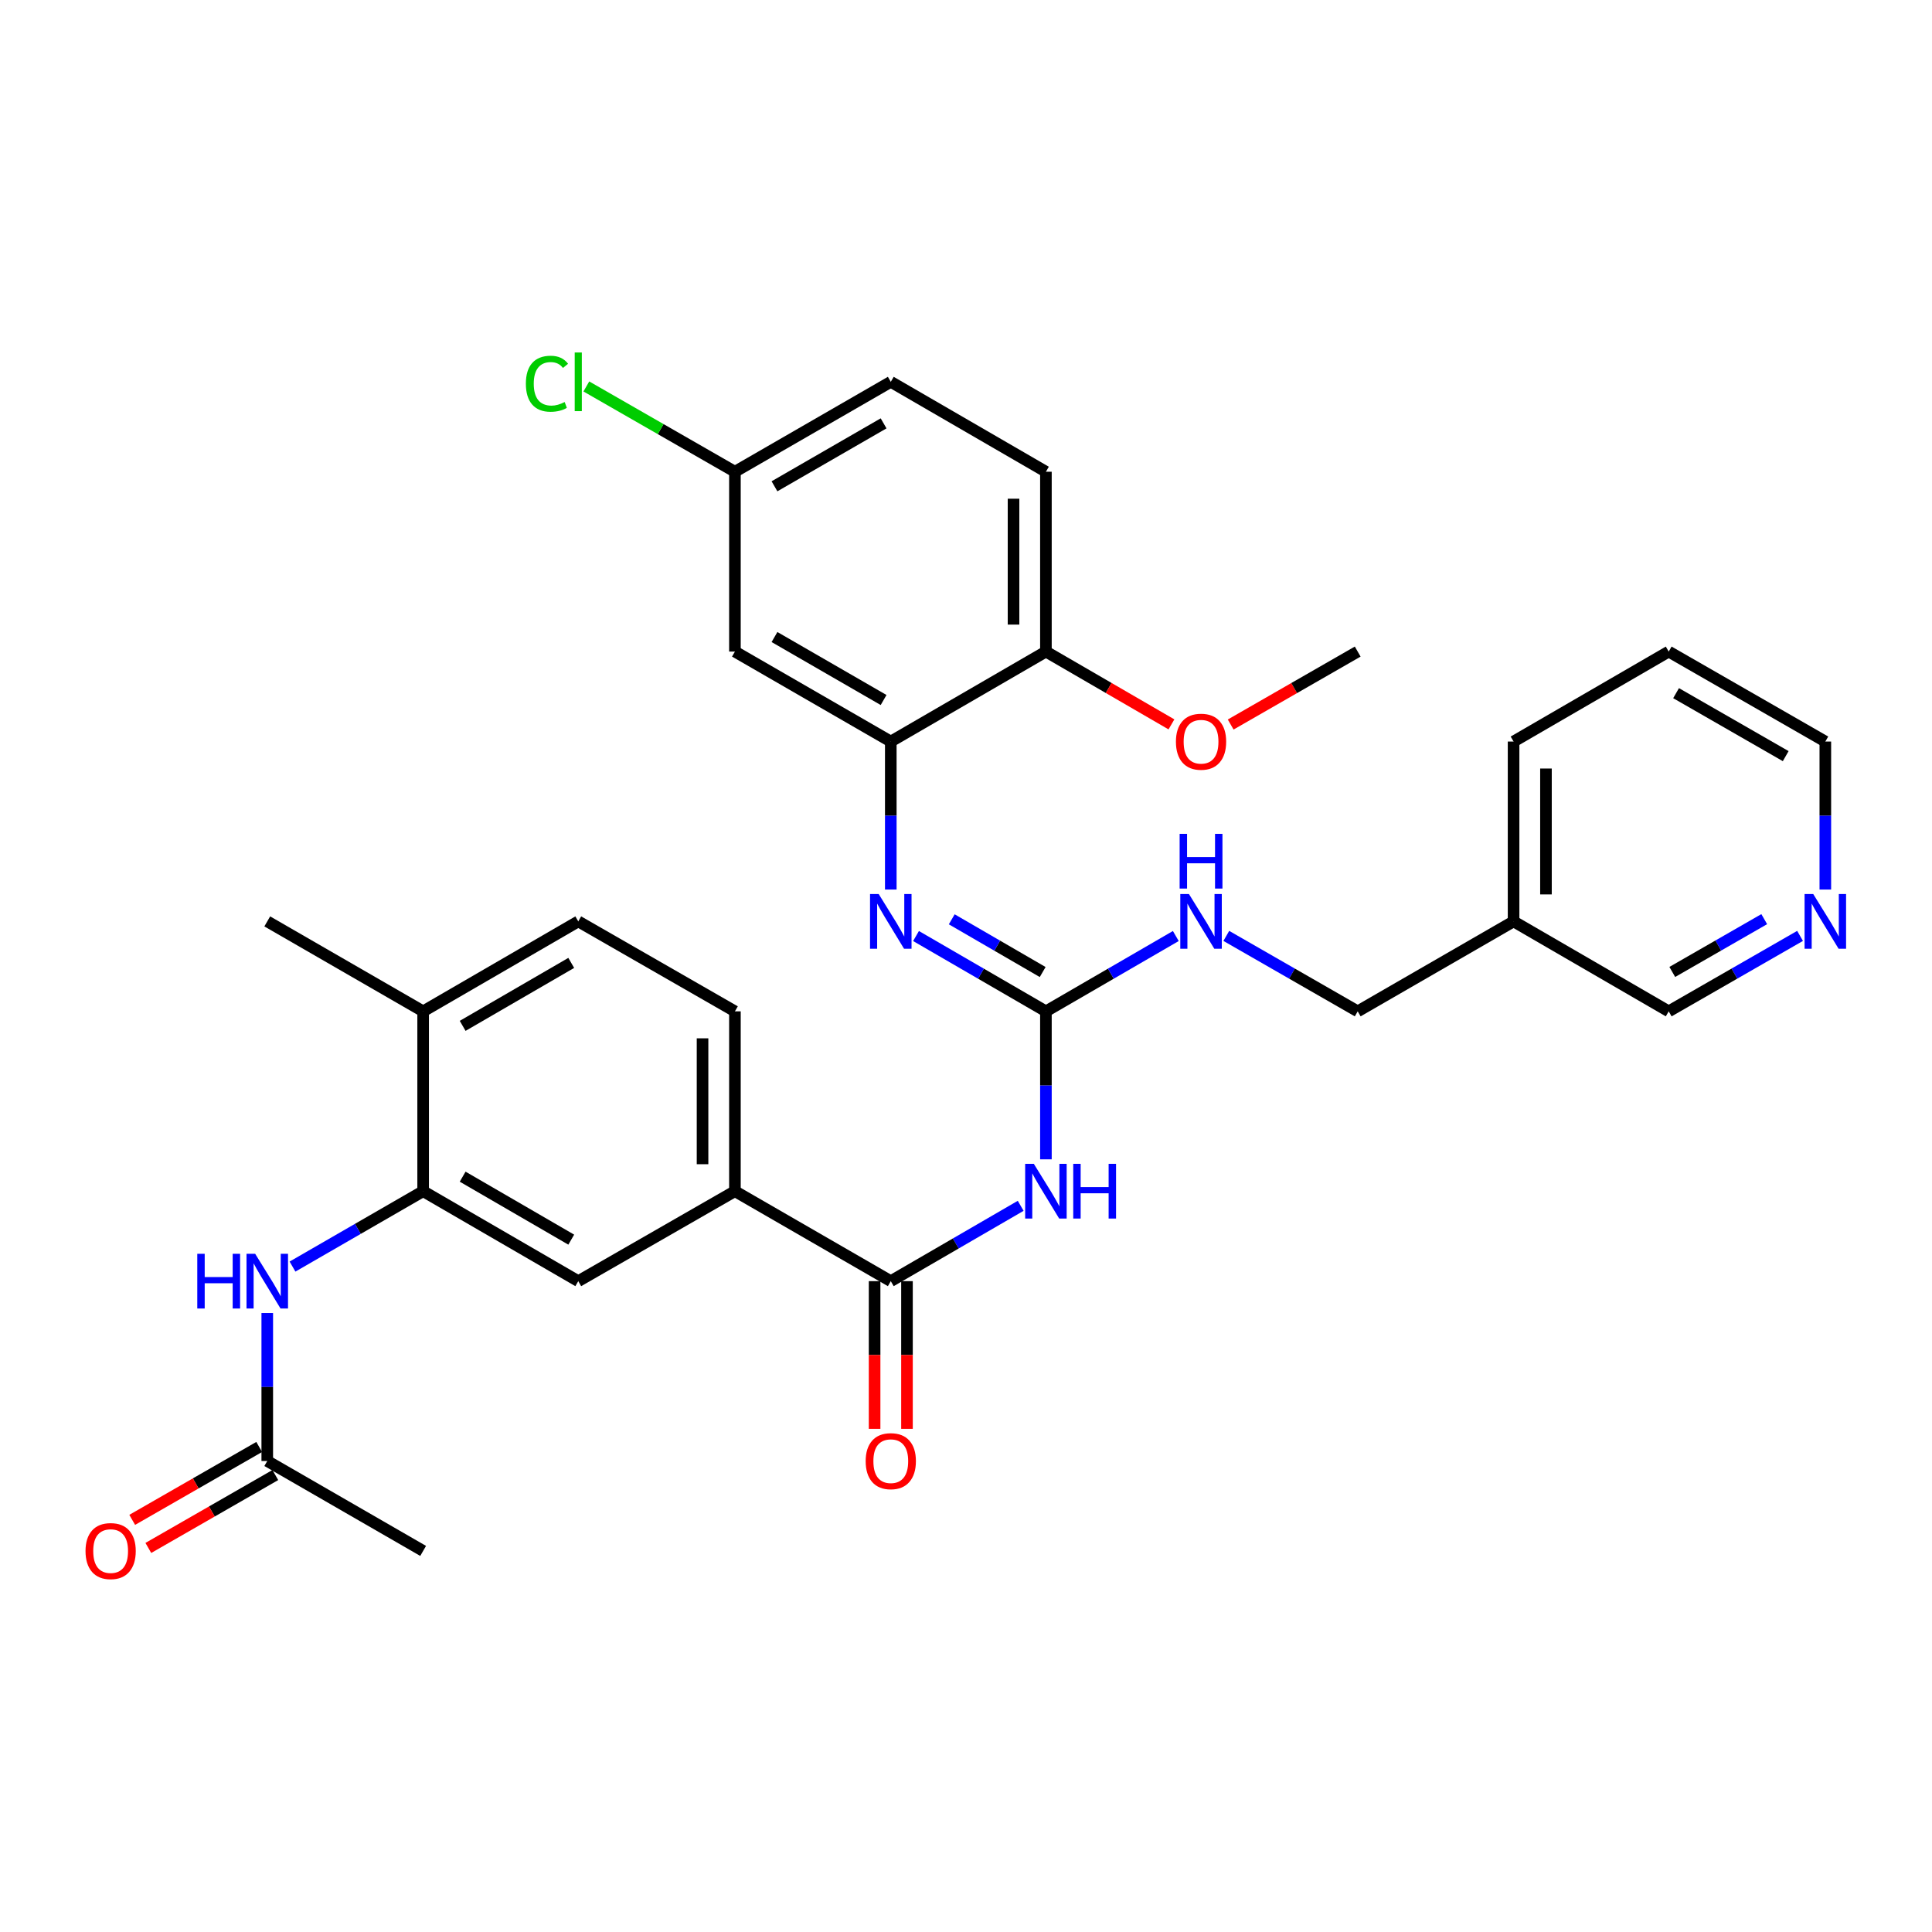 <?xml version='1.0' encoding='iso-8859-1'?>
<svg version='1.1' baseProfile='full'
              xmlns='http://www.w3.org/2000/svg'
                      xmlns:rdkit='http://www.rdkit.org/xml'
                      xmlns:xlink='http://www.w3.org/1999/xlink'
                  xml:space='preserve'
width='1000px' height='1000px' viewBox='0 0 1000 1000'>
<!-- END OF HEADER -->
<rect style='opacity:1.0;fill:#FFFFFF;stroke:none' width='1000' height='1000' x='0' y='0'> </rect>
<path class='bond-0' d='M 541.364,600.07 L 541.364,561.77' style='fill:none;fill-rule:evenodd;stroke:#0000FF;stroke-width:6px;stroke-linecap:butt;stroke-linejoin:miter;stroke-opacity:1' />
<path class='bond-0' d='M 541.364,561.77 L 541.364,523.47' style='fill:none;fill-rule:evenodd;stroke:#000000;stroke-width:6px;stroke-linecap:butt;stroke-linejoin:miter;stroke-opacity:1' />
<path class='bond-1' d='M 528.304,624.132 L 494.687,643.628' style='fill:none;fill-rule:evenodd;stroke:#0000FF;stroke-width:6px;stroke-linecap:butt;stroke-linejoin:miter;stroke-opacity:1' />
<path class='bond-1' d='M 494.687,643.628 L 461.071,663.124' style='fill:none;fill-rule:evenodd;stroke:#000000;stroke-width:6px;stroke-linecap:butt;stroke-linejoin:miter;stroke-opacity:1' />
<path class='bond-2' d='M 541.364,523.47 L 507.748,503.977' style='fill:none;fill-rule:evenodd;stroke:#000000;stroke-width:6px;stroke-linecap:butt;stroke-linejoin:miter;stroke-opacity:1' />
<path class='bond-2' d='M 507.748,503.977 L 474.131,484.485' style='fill:none;fill-rule:evenodd;stroke:#0000FF;stroke-width:6px;stroke-linecap:butt;stroke-linejoin:miter;stroke-opacity:1' />
<path class='bond-2' d='M 539.687,503.122 L 516.155,489.478' style='fill:none;fill-rule:evenodd;stroke:#000000;stroke-width:6px;stroke-linecap:butt;stroke-linejoin:miter;stroke-opacity:1' />
<path class='bond-2' d='M 516.155,489.478 L 492.624,475.833' style='fill:none;fill-rule:evenodd;stroke:#0000FF;stroke-width:6px;stroke-linecap:butt;stroke-linejoin:miter;stroke-opacity:1' />
<path class='bond-10' d='M 541.364,523.47 L 574.981,503.977' style='fill:none;fill-rule:evenodd;stroke:#000000;stroke-width:6px;stroke-linecap:butt;stroke-linejoin:miter;stroke-opacity:1' />
<path class='bond-10' d='M 574.981,503.977 L 608.597,484.485' style='fill:none;fill-rule:evenodd;stroke:#0000FF;stroke-width:6px;stroke-linecap:butt;stroke-linejoin:miter;stroke-opacity:1' />
<path class='bond-5' d='M 461.071,663.124 L 380.396,616.557' style='fill:none;fill-rule:evenodd;stroke:#000000;stroke-width:6px;stroke-linecap:butt;stroke-linejoin:miter;stroke-opacity:1' />
<path class='bond-13' d='M 452.69,663.124 L 452.69,701.344' style='fill:none;fill-rule:evenodd;stroke:#000000;stroke-width:6px;stroke-linecap:butt;stroke-linejoin:miter;stroke-opacity:1' />
<path class='bond-13' d='M 452.69,701.344 L 452.69,739.565' style='fill:none;fill-rule:evenodd;stroke:#FF0000;stroke-width:6px;stroke-linecap:butt;stroke-linejoin:miter;stroke-opacity:1' />
<path class='bond-13' d='M 469.451,663.124 L 469.451,701.344' style='fill:none;fill-rule:evenodd;stroke:#000000;stroke-width:6px;stroke-linecap:butt;stroke-linejoin:miter;stroke-opacity:1' />
<path class='bond-13' d='M 469.451,701.344 L 469.451,739.565' style='fill:none;fill-rule:evenodd;stroke:#FF0000;stroke-width:6px;stroke-linecap:butt;stroke-linejoin:miter;stroke-opacity:1' />
<path class='bond-3' d='M 461.071,460.425 L 461.071,422.125' style='fill:none;fill-rule:evenodd;stroke:#0000FF;stroke-width:6px;stroke-linecap:butt;stroke-linejoin:miter;stroke-opacity:1' />
<path class='bond-3' d='M 461.071,422.125 L 461.071,383.824' style='fill:none;fill-rule:evenodd;stroke:#000000;stroke-width:6px;stroke-linecap:butt;stroke-linejoin:miter;stroke-opacity:1' />
<path class='bond-8' d='M 461.071,383.824 L 380.396,337.257' style='fill:none;fill-rule:evenodd;stroke:#000000;stroke-width:6px;stroke-linecap:butt;stroke-linejoin:miter;stroke-opacity:1' />
<path class='bond-8' d='M 457.348,362.323 L 400.876,329.726' style='fill:none;fill-rule:evenodd;stroke:#000000;stroke-width:6px;stroke-linecap:butt;stroke-linejoin:miter;stroke-opacity:1' />
<path class='bond-11' d='M 461.071,383.824 L 541.364,337.257' style='fill:none;fill-rule:evenodd;stroke:#000000;stroke-width:6px;stroke-linecap:butt;stroke-linejoin:miter;stroke-opacity:1' />
<path class='bond-4' d='M 219.017,616.557 L 299.311,663.124' style='fill:none;fill-rule:evenodd;stroke:#000000;stroke-width:6px;stroke-linecap:butt;stroke-linejoin:miter;stroke-opacity:1' />
<path class='bond-4' d='M 239.47,609.043 L 295.675,641.64' style='fill:none;fill-rule:evenodd;stroke:#000000;stroke-width:6px;stroke-linecap:butt;stroke-linejoin:miter;stroke-opacity:1' />
<path class='bond-6' d='M 219.017,616.557 L 185.209,636.069' style='fill:none;fill-rule:evenodd;stroke:#000000;stroke-width:6px;stroke-linecap:butt;stroke-linejoin:miter;stroke-opacity:1' />
<path class='bond-6' d='M 185.209,636.069 L 151.402,655.582' style='fill:none;fill-rule:evenodd;stroke:#0000FF;stroke-width:6px;stroke-linecap:butt;stroke-linejoin:miter;stroke-opacity:1' />
<path class='bond-32' d='M 219.017,616.557 L 219.017,523.47' style='fill:none;fill-rule:evenodd;stroke:#000000;stroke-width:6px;stroke-linecap:butt;stroke-linejoin:miter;stroke-opacity:1' />
<path class='bond-7' d='M 380.396,616.557 L 299.311,663.124' style='fill:none;fill-rule:evenodd;stroke:#000000;stroke-width:6px;stroke-linecap:butt;stroke-linejoin:miter;stroke-opacity:1' />
<path class='bond-15' d='M 380.396,616.557 L 380.396,523.47' style='fill:none;fill-rule:evenodd;stroke:#000000;stroke-width:6px;stroke-linecap:butt;stroke-linejoin:miter;stroke-opacity:1' />
<path class='bond-15' d='M 363.635,602.594 L 363.635,537.433' style='fill:none;fill-rule:evenodd;stroke:#000000;stroke-width:6px;stroke-linecap:butt;stroke-linejoin:miter;stroke-opacity:1' />
<path class='bond-9' d='M 138.333,679.611 L 138.333,717.912' style='fill:none;fill-rule:evenodd;stroke:#0000FF;stroke-width:6px;stroke-linecap:butt;stroke-linejoin:miter;stroke-opacity:1' />
<path class='bond-9' d='M 138.333,717.912 L 138.333,756.212' style='fill:none;fill-rule:evenodd;stroke:#000000;stroke-width:6px;stroke-linecap:butt;stroke-linejoin:miter;stroke-opacity:1' />
<path class='bond-19' d='M 380.396,337.257 L 380.396,244.17' style='fill:none;fill-rule:evenodd;stroke:#000000;stroke-width:6px;stroke-linecap:butt;stroke-linejoin:miter;stroke-opacity:1' />
<path class='bond-16' d='M 134.16,748.944 L 101.295,767.811' style='fill:none;fill-rule:evenodd;stroke:#000000;stroke-width:6px;stroke-linecap:butt;stroke-linejoin:miter;stroke-opacity:1' />
<path class='bond-16' d='M 101.295,767.811 L 68.431,786.678' style='fill:none;fill-rule:evenodd;stroke:#FF0000;stroke-width:6px;stroke-linecap:butt;stroke-linejoin:miter;stroke-opacity:1' />
<path class='bond-16' d='M 142.505,763.48 L 109.64,782.347' style='fill:none;fill-rule:evenodd;stroke:#000000;stroke-width:6px;stroke-linecap:butt;stroke-linejoin:miter;stroke-opacity:1' />
<path class='bond-16' d='M 109.64,782.347 L 76.775,801.214' style='fill:none;fill-rule:evenodd;stroke:#FF0000;stroke-width:6px;stroke-linecap:butt;stroke-linejoin:miter;stroke-opacity:1' />
<path class='bond-26' d='M 138.333,756.212 L 219.017,802.751' style='fill:none;fill-rule:evenodd;stroke:#000000;stroke-width:6px;stroke-linecap:butt;stroke-linejoin:miter;stroke-opacity:1' />
<path class='bond-21' d='M 634.735,484.421 L 668.739,503.945' style='fill:none;fill-rule:evenodd;stroke:#0000FF;stroke-width:6px;stroke-linecap:butt;stroke-linejoin:miter;stroke-opacity:1' />
<path class='bond-21' d='M 668.739,503.945 L 702.743,523.47' style='fill:none;fill-rule:evenodd;stroke:#000000;stroke-width:6px;stroke-linecap:butt;stroke-linejoin:miter;stroke-opacity:1' />
<path class='bond-18' d='M 541.364,337.257 L 541.364,244.17' style='fill:none;fill-rule:evenodd;stroke:#000000;stroke-width:6px;stroke-linecap:butt;stroke-linejoin:miter;stroke-opacity:1' />
<path class='bond-18' d='M 524.604,323.294 L 524.604,258.133' style='fill:none;fill-rule:evenodd;stroke:#000000;stroke-width:6px;stroke-linecap:butt;stroke-linejoin:miter;stroke-opacity:1' />
<path class='bond-24' d='M 541.364,337.257 L 573.851,356.098' style='fill:none;fill-rule:evenodd;stroke:#000000;stroke-width:6px;stroke-linecap:butt;stroke-linejoin:miter;stroke-opacity:1' />
<path class='bond-24' d='M 573.851,356.098 L 606.337,374.939' style='fill:none;fill-rule:evenodd;stroke:#FF0000;stroke-width:6px;stroke-linecap:butt;stroke-linejoin:miter;stroke-opacity:1' />
<path class='bond-12' d='M 219.017,523.47 L 299.311,476.912' style='fill:none;fill-rule:evenodd;stroke:#000000;stroke-width:6px;stroke-linecap:butt;stroke-linejoin:miter;stroke-opacity:1' />
<path class='bond-12' d='M 239.469,530.986 L 295.674,498.395' style='fill:none;fill-rule:evenodd;stroke:#000000;stroke-width:6px;stroke-linecap:butt;stroke-linejoin:miter;stroke-opacity:1' />
<path class='bond-28' d='M 219.017,523.47 L 138.333,476.912' style='fill:none;fill-rule:evenodd;stroke:#000000;stroke-width:6px;stroke-linecap:butt;stroke-linejoin:miter;stroke-opacity:1' />
<path class='bond-14' d='M 931.71,484.422 L 897.715,503.946' style='fill:none;fill-rule:evenodd;stroke:#0000FF;stroke-width:6px;stroke-linecap:butt;stroke-linejoin:miter;stroke-opacity:1' />
<path class='bond-14' d='M 897.715,503.946 L 863.721,523.47' style='fill:none;fill-rule:evenodd;stroke:#000000;stroke-width:6px;stroke-linecap:butt;stroke-linejoin:miter;stroke-opacity:1' />
<path class='bond-14' d='M 913.164,475.745 L 889.368,489.412' style='fill:none;fill-rule:evenodd;stroke:#0000FF;stroke-width:6px;stroke-linecap:butt;stroke-linejoin:miter;stroke-opacity:1' />
<path class='bond-14' d='M 889.368,489.412 L 865.572,503.078' style='fill:none;fill-rule:evenodd;stroke:#000000;stroke-width:6px;stroke-linecap:butt;stroke-linejoin:miter;stroke-opacity:1' />
<path class='bond-34' d='M 944.787,460.425 L 944.787,422.125' style='fill:none;fill-rule:evenodd;stroke:#0000FF;stroke-width:6px;stroke-linecap:butt;stroke-linejoin:miter;stroke-opacity:1' />
<path class='bond-34' d='M 944.787,422.125 L 944.787,383.824' style='fill:none;fill-rule:evenodd;stroke:#000000;stroke-width:6px;stroke-linecap:butt;stroke-linejoin:miter;stroke-opacity:1' />
<path class='bond-17' d='M 380.396,523.47 L 299.311,476.912' style='fill:none;fill-rule:evenodd;stroke:#000000;stroke-width:6px;stroke-linecap:butt;stroke-linejoin:miter;stroke-opacity:1' />
<path class='bond-22' d='M 541.364,244.17 L 461.071,197.631' style='fill:none;fill-rule:evenodd;stroke:#000000;stroke-width:6px;stroke-linecap:butt;stroke-linejoin:miter;stroke-opacity:1' />
<path class='bond-23' d='M 380.396,244.17 L 341.942,222.099' style='fill:none;fill-rule:evenodd;stroke:#000000;stroke-width:6px;stroke-linecap:butt;stroke-linejoin:miter;stroke-opacity:1' />
<path class='bond-23' d='M 341.942,222.099 L 303.488,200.028' style='fill:none;fill-rule:evenodd;stroke:#00CC00;stroke-width:6px;stroke-linecap:butt;stroke-linejoin:miter;stroke-opacity:1' />
<path class='bond-33' d='M 380.396,244.17 L 461.071,197.631' style='fill:none;fill-rule:evenodd;stroke:#000000;stroke-width:6px;stroke-linecap:butt;stroke-linejoin:miter;stroke-opacity:1' />
<path class='bond-33' d='M 400.872,251.707 L 457.345,219.13' style='fill:none;fill-rule:evenodd;stroke:#000000;stroke-width:6px;stroke-linecap:butt;stroke-linejoin:miter;stroke-opacity:1' />
<path class='bond-20' d='M 783.427,476.912 L 702.743,523.47' style='fill:none;fill-rule:evenodd;stroke:#000000;stroke-width:6px;stroke-linecap:butt;stroke-linejoin:miter;stroke-opacity:1' />
<path class='bond-25' d='M 783.427,476.912 L 863.721,523.47' style='fill:none;fill-rule:evenodd;stroke:#000000;stroke-width:6px;stroke-linecap:butt;stroke-linejoin:miter;stroke-opacity:1' />
<path class='bond-29' d='M 783.427,476.912 L 783.427,383.824' style='fill:none;fill-rule:evenodd;stroke:#000000;stroke-width:6px;stroke-linecap:butt;stroke-linejoin:miter;stroke-opacity:1' />
<path class='bond-29' d='M 800.188,462.949 L 800.188,397.788' style='fill:none;fill-rule:evenodd;stroke:#000000;stroke-width:6px;stroke-linecap:butt;stroke-linejoin:miter;stroke-opacity:1' />
<path class='bond-30' d='M 636.995,375.016 L 669.869,356.137' style='fill:none;fill-rule:evenodd;stroke:#FF0000;stroke-width:6px;stroke-linecap:butt;stroke-linejoin:miter;stroke-opacity:1' />
<path class='bond-30' d='M 669.869,356.137 L 702.743,337.257' style='fill:none;fill-rule:evenodd;stroke:#000000;stroke-width:6px;stroke-linecap:butt;stroke-linejoin:miter;stroke-opacity:1' />
<path class='bond-27' d='M 944.787,383.824 L 863.721,337.257' style='fill:none;fill-rule:evenodd;stroke:#000000;stroke-width:6px;stroke-linecap:butt;stroke-linejoin:miter;stroke-opacity:1' />
<path class='bond-27' d='M 924.279,391.373 L 867.532,358.776' style='fill:none;fill-rule:evenodd;stroke:#000000;stroke-width:6px;stroke-linecap:butt;stroke-linejoin:miter;stroke-opacity:1' />
<path class='bond-31' d='M 783.427,383.824 L 863.721,337.257' style='fill:none;fill-rule:evenodd;stroke:#000000;stroke-width:6px;stroke-linecap:butt;stroke-linejoin:miter;stroke-opacity:1' />
<path  class='atom-0' d='M 535.104 602.397
L 544.384 617.397
Q 545.304 618.877, 546.784 621.557
Q 548.264 624.237, 548.344 624.397
L 548.344 602.397
L 552.104 602.397
L 552.104 630.717
L 548.224 630.717
L 538.264 614.317
Q 537.104 612.397, 535.864 610.197
Q 534.664 607.997, 534.304 607.317
L 534.304 630.717
L 530.624 630.717
L 530.624 602.397
L 535.104 602.397
' fill='#0000FF'/>
<path  class='atom-0' d='M 555.504 602.397
L 559.344 602.397
L 559.344 614.437
L 573.824 614.437
L 573.824 602.397
L 577.664 602.397
L 577.664 630.717
L 573.824 630.717
L 573.824 617.637
L 559.344 617.637
L 559.344 630.717
L 555.504 630.717
L 555.504 602.397
' fill='#0000FF'/>
<path  class='atom-3' d='M 454.811 462.752
L 464.091 477.752
Q 465.011 479.232, 466.491 481.912
Q 467.971 484.592, 468.051 484.752
L 468.051 462.752
L 471.811 462.752
L 471.811 491.072
L 467.931 491.072
L 457.971 474.672
Q 456.811 472.752, 455.571 470.552
Q 454.371 468.352, 454.011 467.672
L 454.011 491.072
L 450.331 491.072
L 450.331 462.752
L 454.811 462.752
' fill='#0000FF'/>
<path  class='atom-7' d='M 102.113 648.964
L 105.953 648.964
L 105.953 661.004
L 120.433 661.004
L 120.433 648.964
L 124.273 648.964
L 124.273 677.284
L 120.433 677.284
L 120.433 664.204
L 105.953 664.204
L 105.953 677.284
L 102.113 677.284
L 102.113 648.964
' fill='#0000FF'/>
<path  class='atom-7' d='M 132.073 648.964
L 141.353 663.964
Q 142.273 665.444, 143.753 668.124
Q 145.233 670.804, 145.313 670.964
L 145.313 648.964
L 149.073 648.964
L 149.073 677.284
L 145.193 677.284
L 135.233 660.884
Q 134.073 658.964, 132.833 656.764
Q 131.633 654.564, 131.273 653.884
L 131.273 677.284
L 127.593 677.284
L 127.593 648.964
L 132.073 648.964
' fill='#0000FF'/>
<path  class='atom-11' d='M 615.398 462.752
L 624.678 477.752
Q 625.598 479.232, 627.078 481.912
Q 628.558 484.592, 628.638 484.752
L 628.638 462.752
L 632.398 462.752
L 632.398 491.072
L 628.518 491.072
L 618.558 474.672
Q 617.398 472.752, 616.158 470.552
Q 614.958 468.352, 614.598 467.672
L 614.598 491.072
L 610.918 491.072
L 610.918 462.752
L 615.398 462.752
' fill='#0000FF'/>
<path  class='atom-11' d='M 610.578 431.6
L 614.418 431.6
L 614.418 443.64
L 628.898 443.64
L 628.898 431.6
L 632.738 431.6
L 632.738 459.92
L 628.898 459.92
L 628.898 446.84
L 614.418 446.84
L 614.418 459.92
L 610.578 459.92
L 610.578 431.6
' fill='#0000FF'/>
<path  class='atom-14' d='M 448.071 756.292
Q 448.071 749.492, 451.431 745.692
Q 454.791 741.892, 461.071 741.892
Q 467.351 741.892, 470.711 745.692
Q 474.071 749.492, 474.071 756.292
Q 474.071 763.172, 470.671 767.092
Q 467.271 770.972, 461.071 770.972
Q 454.831 770.972, 451.431 767.092
Q 448.071 763.212, 448.071 756.292
M 461.071 767.772
Q 465.391 767.772, 467.711 764.892
Q 470.071 761.972, 470.071 756.292
Q 470.071 750.732, 467.711 747.932
Q 465.391 745.092, 461.071 745.092
Q 456.751 745.092, 454.391 747.892
Q 452.071 750.692, 452.071 756.292
Q 452.071 762.012, 454.391 764.892
Q 456.751 767.772, 461.071 767.772
' fill='#FF0000'/>
<path  class='atom-15' d='M 938.527 462.752
L 947.807 477.752
Q 948.727 479.232, 950.207 481.912
Q 951.687 484.592, 951.767 484.752
L 951.767 462.752
L 955.527 462.752
L 955.527 491.072
L 951.647 491.072
L 941.687 474.672
Q 940.527 472.752, 939.287 470.552
Q 938.087 468.352, 937.727 467.672
L 937.727 491.072
L 934.047 491.072
L 934.047 462.752
L 938.527 462.752
' fill='#0000FF'/>
<path  class='atom-17' d='M 44.266 802.831
Q 44.266 796.031, 47.626 792.231
Q 50.986 788.431, 57.266 788.431
Q 63.546 788.431, 66.906 792.231
Q 70.266 796.031, 70.266 802.831
Q 70.266 809.711, 66.866 813.631
Q 63.466 817.511, 57.266 817.511
Q 51.026 817.511, 47.626 813.631
Q 44.266 809.751, 44.266 802.831
M 57.266 814.311
Q 61.586 814.311, 63.906 811.431
Q 66.266 808.511, 66.266 802.831
Q 66.266 797.271, 63.906 794.471
Q 61.586 791.631, 57.266 791.631
Q 52.946 791.631, 50.586 794.431
Q 48.266 797.231, 48.266 802.831
Q 48.266 808.551, 50.586 811.431
Q 52.946 814.311, 57.266 814.311
' fill='#FF0000'/>
<path  class='atom-24' d='M 272.191 198.611
Q 272.191 191.571, 275.471 187.891
Q 278.791 184.171, 285.071 184.171
Q 290.911 184.171, 294.031 188.291
L 291.391 190.451
Q 289.111 187.451, 285.071 187.451
Q 280.791 187.451, 278.511 190.331
Q 276.271 193.171, 276.271 198.611
Q 276.271 204.211, 278.591 207.091
Q 280.951 209.971, 285.511 209.971
Q 288.631 209.971, 292.271 208.091
L 293.391 211.091
Q 291.911 212.051, 289.671 212.611
Q 287.431 213.171, 284.951 213.171
Q 278.791 213.171, 275.471 209.411
Q 272.191 205.651, 272.191 198.611
' fill='#00CC00'/>
<path  class='atom-24' d='M 297.471 182.451
L 301.151 182.451
L 301.151 212.811
L 297.471 212.811
L 297.471 182.451
' fill='#00CC00'/>
<path  class='atom-25' d='M 608.658 383.904
Q 608.658 377.104, 612.018 373.304
Q 615.378 369.504, 621.658 369.504
Q 627.938 369.504, 631.298 373.304
Q 634.658 377.104, 634.658 383.904
Q 634.658 390.784, 631.258 394.704
Q 627.858 398.584, 621.658 398.584
Q 615.418 398.584, 612.018 394.704
Q 608.658 390.824, 608.658 383.904
M 621.658 395.384
Q 625.978 395.384, 628.298 392.504
Q 630.658 389.584, 630.658 383.904
Q 630.658 378.344, 628.298 375.544
Q 625.978 372.704, 621.658 372.704
Q 617.338 372.704, 614.978 375.504
Q 612.658 378.304, 612.658 383.904
Q 612.658 389.624, 614.978 392.504
Q 617.338 395.384, 621.658 395.384
' fill='#FF0000'/>
</svg>
